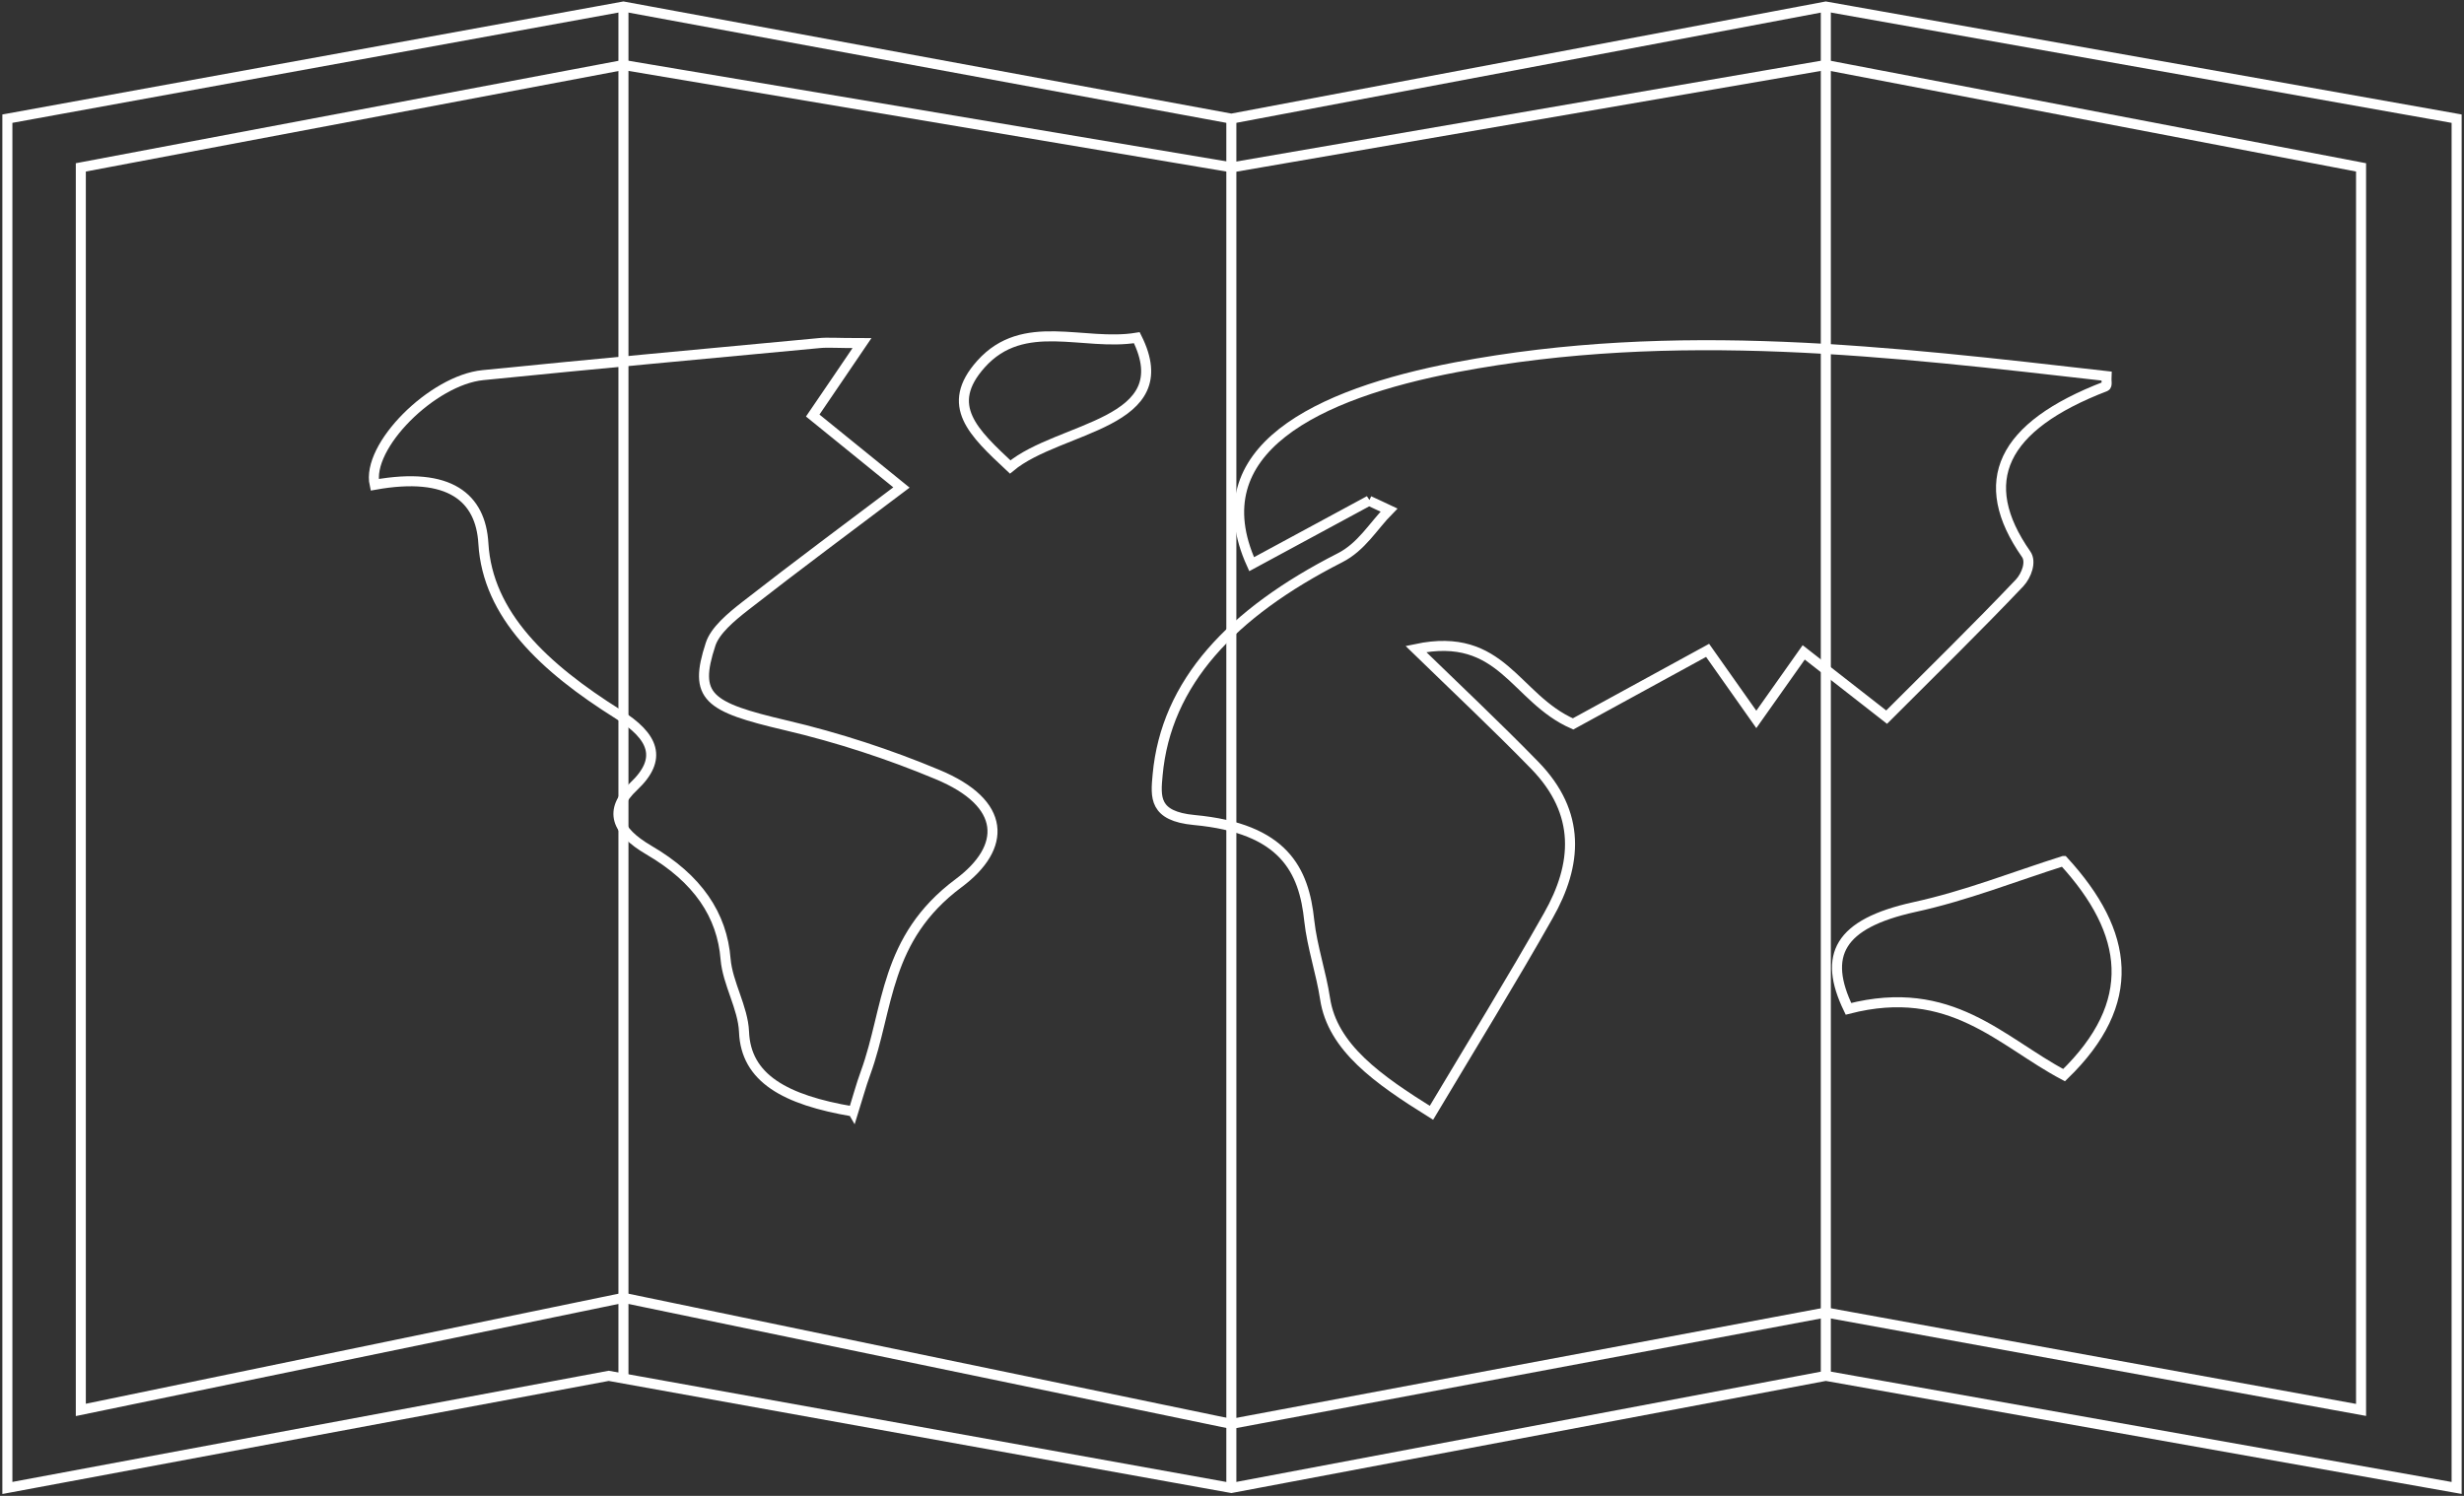 <svg width="140" height="85" viewBox="0 0 140 85" fill="none" xmlns="http://www.w3.org/2000/svg">
<rect x="0" y="0" width="140" height="85" fill="#333333" stroke="none"/>
<g clip-path="url(#clip0_367_251)">
<path d="M0.419 6.743L35.423 0.372L69.963 6.743L103.74 0.372L139.581 6.743V84.551L103.74 78.18L69.963 84.551L34.585 78.18L0.419 84.551V6.743Z" stroke="white" stroke-width="0.57" stroke-miterlimit="10"/>
<path d="M35.423 0.372V78.18" stroke="white" stroke-width="0.57" stroke-miterlimit="10"/>
<path d="M69.963 84.551V6.743" stroke="white" stroke-width="0.57" stroke-miterlimit="10"/>
<path d="M103.74 0.372V78.18" stroke="white" stroke-width="0.57" stroke-miterlimit="10"/>
<path d="M4.592 9.511L35.422 3.692L69.992 9.511L103.74 3.692L134.151 9.511V80.116L103.74 74.579L69.963 80.911L35.422 73.745L4.592 80.116V9.511Z" stroke="white" stroke-width="0.57" stroke-miterlimit="10"/>
<path d="M77.801 28.445C75.602 29.637 73.403 30.816 71.115 32.059C68.168 25.56 74.854 22.369 82.723 20.869C95.228 18.497 107.405 19.971 119.686 21.369C119.671 21.638 119.746 21.907 119.626 21.958C113.717 24.227 112.236 27.368 115.124 31.495C115.423 31.918 115.153 32.687 114.75 33.123C112.326 35.674 109.768 38.174 107.195 40.75C105.804 39.661 104.219 38.43 102.483 37.071C101.601 38.315 100.838 39.392 99.791 40.879C98.744 39.392 97.951 38.264 97.023 36.956C94.361 38.417 91.833 39.789 89.379 41.135C86.058 39.686 85.37 35.841 80.449 36.879C82.663 39.033 84.996 41.225 87.195 43.481C89.858 46.211 89.619 49.134 87.973 52.031C85.894 55.71 83.65 59.35 81.332 63.234C78.31 61.35 75.707 59.529 75.288 56.748C75.064 55.274 74.555 53.812 74.391 52.325C74.091 49.441 72.954 47.07 67.853 46.596C65.55 46.378 65.655 45.301 65.774 44.032C66.253 38.789 69.963 34.841 76.126 31.7C77.367 31.072 78.011 29.906 78.923 28.983C78.549 28.803 78.16 28.637 77.786 28.457L77.801 28.445Z" stroke="white" stroke-width="0.57" stroke-miterlimit="10"/>
<path d="M48.467 63.157C44.592 62.503 42.378 61.26 42.274 58.632C42.214 57.248 41.346 55.889 41.227 54.505C41.032 52.005 39.656 49.928 36.859 48.3C35.004 47.211 34.54 46.057 36.006 44.685C37.666 43.122 37.158 41.853 35.123 40.584C30.92 37.943 27.704 34.943 27.465 30.88C27.315 28.291 25.565 26.778 21.287 27.547C20.793 25.355 24.577 21.599 27.434 21.317C33.792 20.676 40.164 20.099 46.537 19.497C47.031 19.446 47.539 19.497 48.975 19.497C47.943 21.01 47.165 22.176 46.178 23.612C47.629 24.791 49.349 26.188 51.219 27.701C48.212 29.97 45.236 32.175 42.349 34.431C41.526 35.072 40.628 35.828 40.374 36.61C39.387 39.609 40.209 40.173 44.637 41.212C47.644 41.917 50.561 42.878 53.254 44.006C57.218 45.647 57.203 48.147 54.465 50.185C50.232 53.338 50.516 57.286 49.185 60.952C48.916 61.683 48.721 62.426 48.482 63.183L48.467 63.157Z" stroke="white" stroke-width="0.57" stroke-miterlimit="10"/>
<path d="M117.247 48.928C120.987 53.005 121.526 56.978 117.277 61.093C113.687 59.196 110.86 55.825 105.026 57.325C103.56 54.287 104.473 52.492 108.766 51.544C111.713 50.903 114.435 49.813 117.233 48.928H117.247Z" stroke="white" stroke-width="0.57" stroke-miterlimit="10"/>
<path d="M64.592 19.189C67.076 24.137 60.194 24.201 57.397 26.535C55.318 24.586 53.627 23.048 55.737 20.689C58.16 17.985 61.556 19.689 64.592 19.189Z" stroke="white" stroke-width="0.57" stroke-miterlimit="10"/>
</g>
<defs>
<clipPath id="clip0_367_251">
<rect width="140" height="85" fill="white"/>
</clipPath>
</defs>
</svg>
